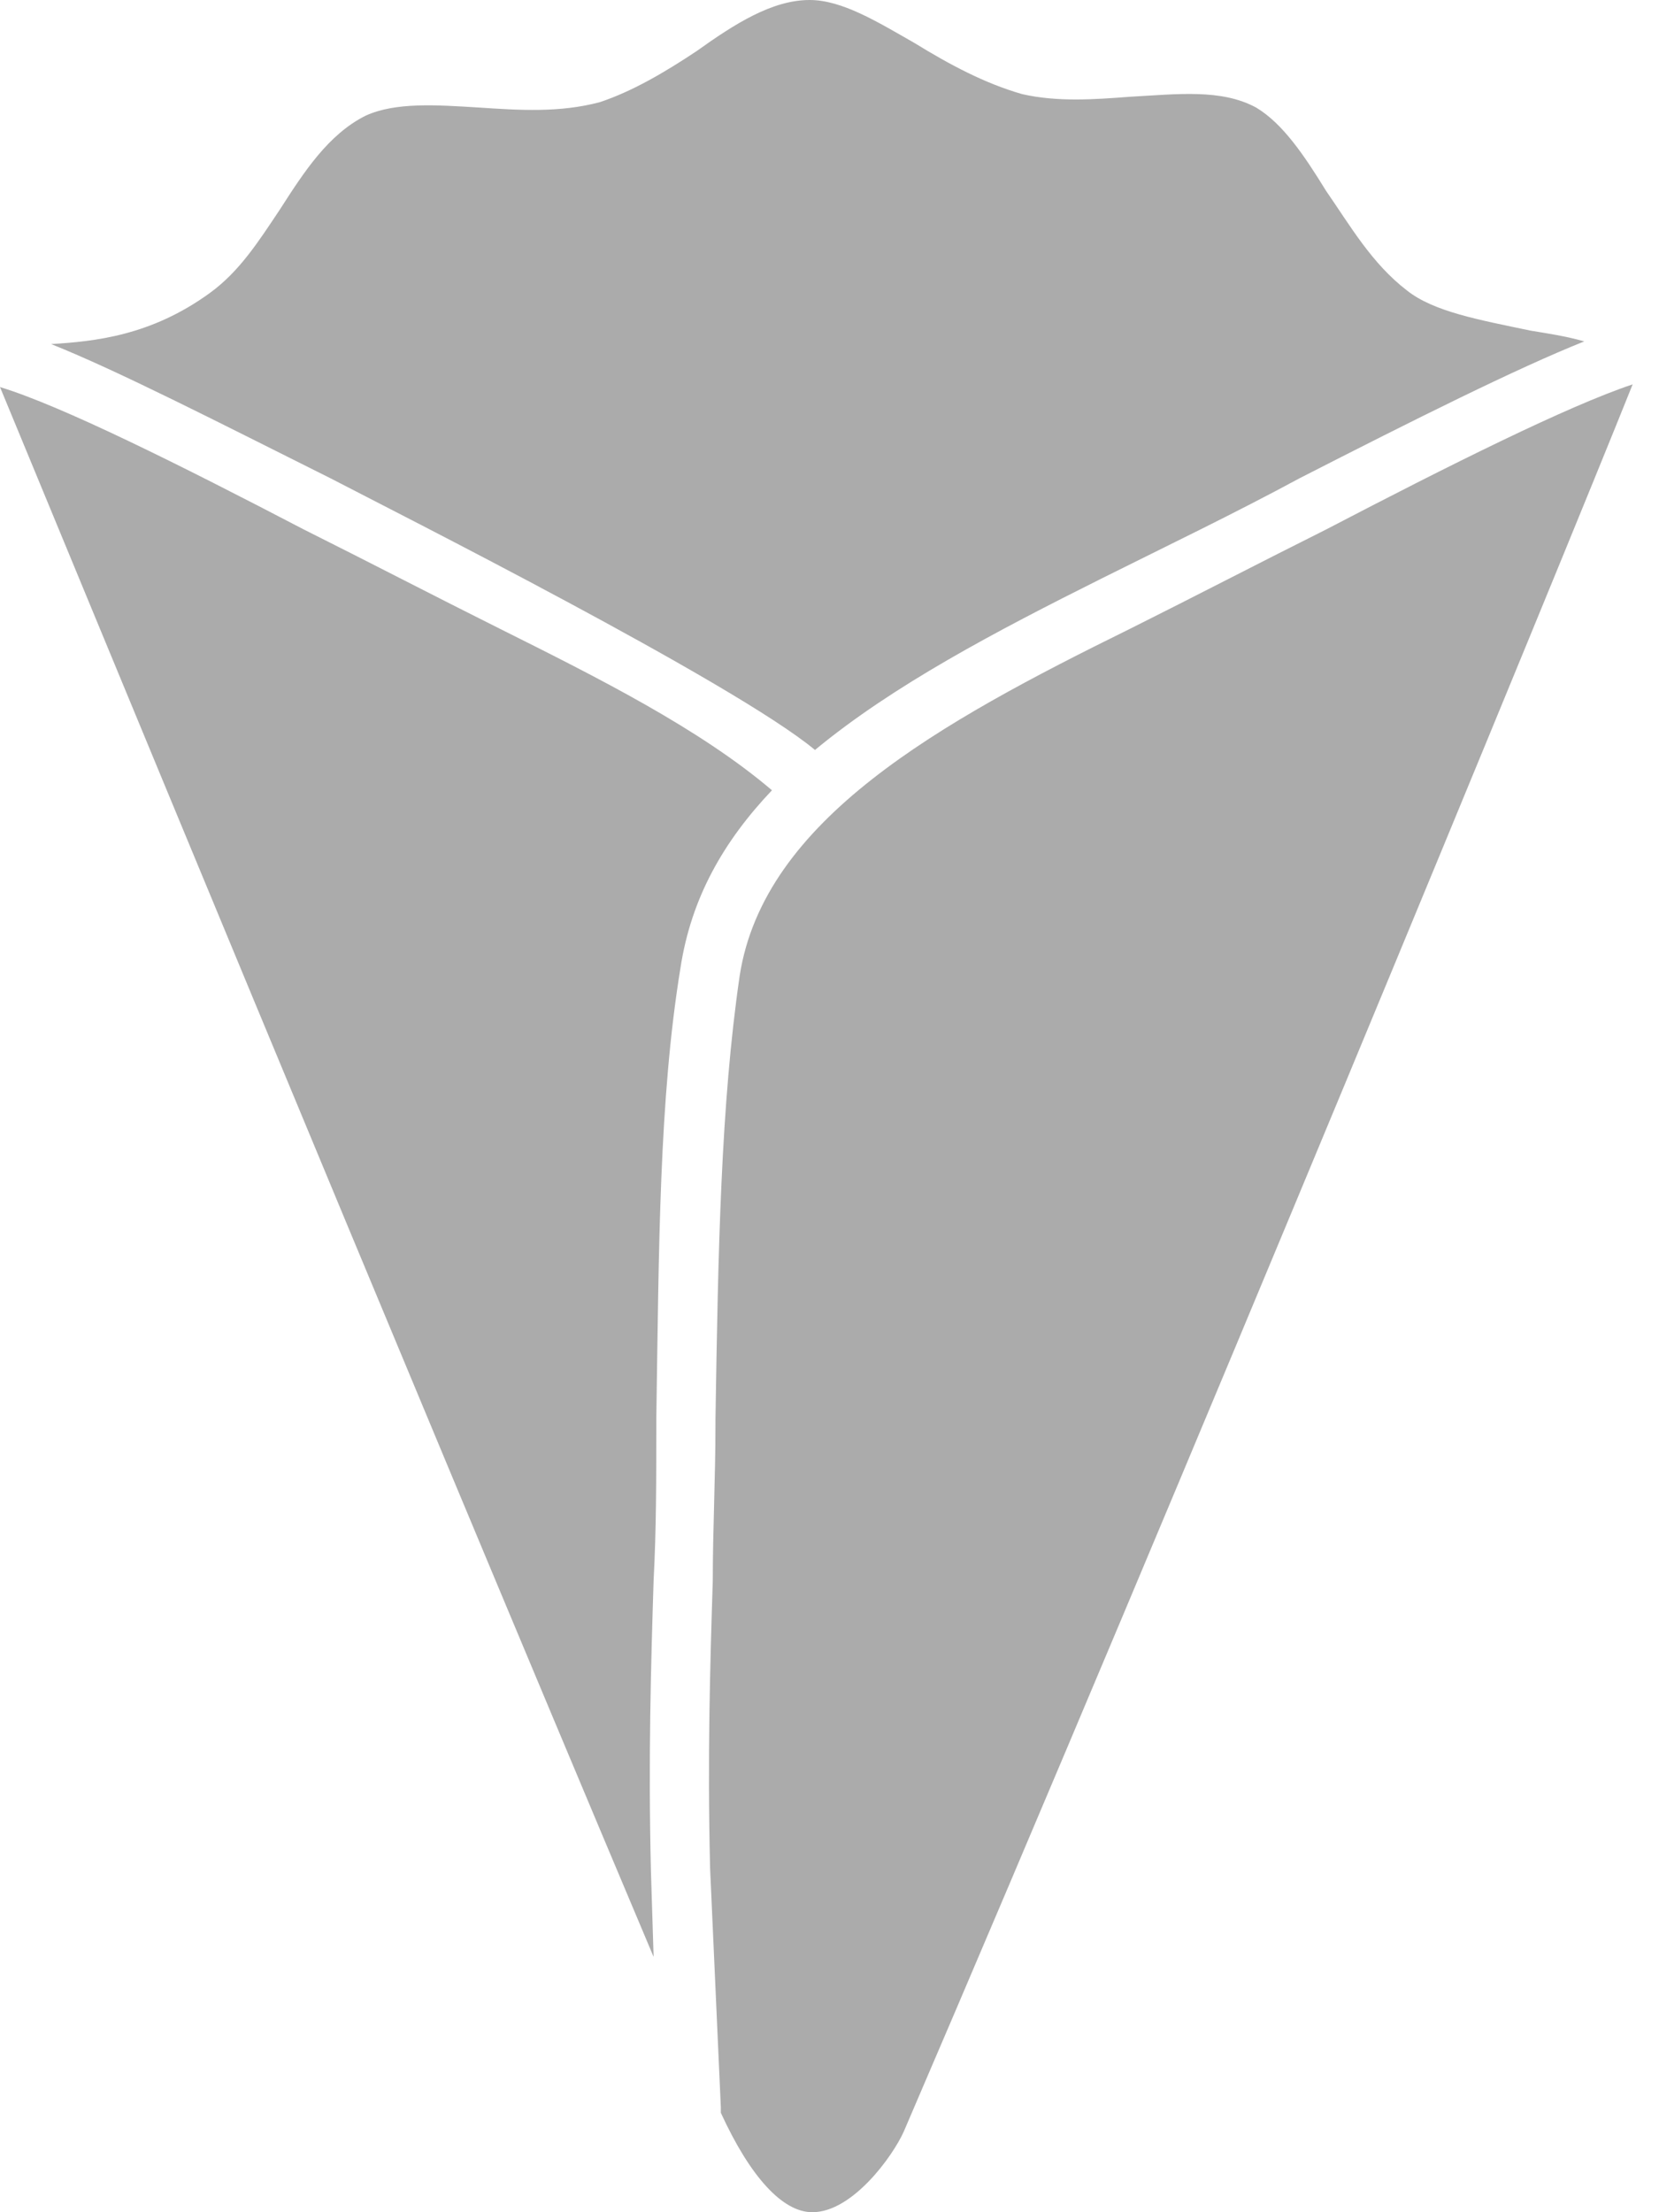 <svg width="42" height="56" viewBox="0 0 42 56" fill="none" xmlns="http://www.w3.org/2000/svg">
<path d="M20.633 18.984C22.607 17.351 25.195 15.99 27.919 14.629C29.553 13.813 31.255 12.996 32.89 12.112C35.818 10.615 38.405 9.322 40.108 8.642C39.631 8.506 39.154 8.437 38.746 8.369C37.452 8.097 36.294 7.893 35.614 7.349C34.728 6.668 34.184 5.716 33.571 4.831C33.026 3.946 32.481 3.13 31.8 2.722C30.915 2.246 29.826 2.382 28.6 2.45C27.715 2.518 26.762 2.586 25.876 2.382C24.923 2.109 24.038 1.633 23.152 1.089C22.199 0.544 21.314 0 20.497 0C19.543 0 18.59 0.612 17.637 1.293C16.82 1.837 16.003 2.314 15.186 2.586C14.164 2.858 13.143 2.79 12.121 2.722C11.032 2.654 10.011 2.586 9.261 2.926C8.308 3.402 7.695 4.355 7.083 5.308C6.538 6.124 6.061 6.873 5.312 7.417C3.814 8.506 2.384 8.642 1.295 8.71C2.997 9.39 5.516 10.683 8.376 12.112C9.942 12.928 18.59 17.283 20.633 18.985L20.633 18.984ZM12.666 15.922C11.031 15.106 9.329 14.221 7.695 13.405C4.562 11.771 1.566 10.275 0 9.798C1.634 13.745 9.942 33.886 16.547 49.536L16.479 47.359C16.411 44.501 16.479 42.187 16.547 40.01C16.615 38.717 16.615 37.492 16.615 36.063V35.927C16.683 31.572 16.683 27.83 17.228 24.496C17.5 22.727 18.317 21.298 19.543 20.005C17.705 18.44 15.117 17.147 12.666 15.922L12.666 15.922ZM33.571 13.404C31.936 14.221 30.234 15.105 28.599 15.922C23.765 18.303 19.339 20.753 18.726 24.7C18.249 27.966 18.181 31.64 18.113 35.927V36.063C18.113 37.424 18.045 38.717 18.045 40.01C17.977 42.187 17.909 44.433 17.977 47.291L18.249 53.346V53.483C18.998 55.116 19.816 56 20.565 56C21.586 56 22.607 54.571 22.88 53.959C29.757 37.968 39.563 14.153 41.333 9.73C39.699 10.274 36.703 11.771 33.571 13.404L33.571 13.404Z" fill="#ABABAB"/>
</svg>
